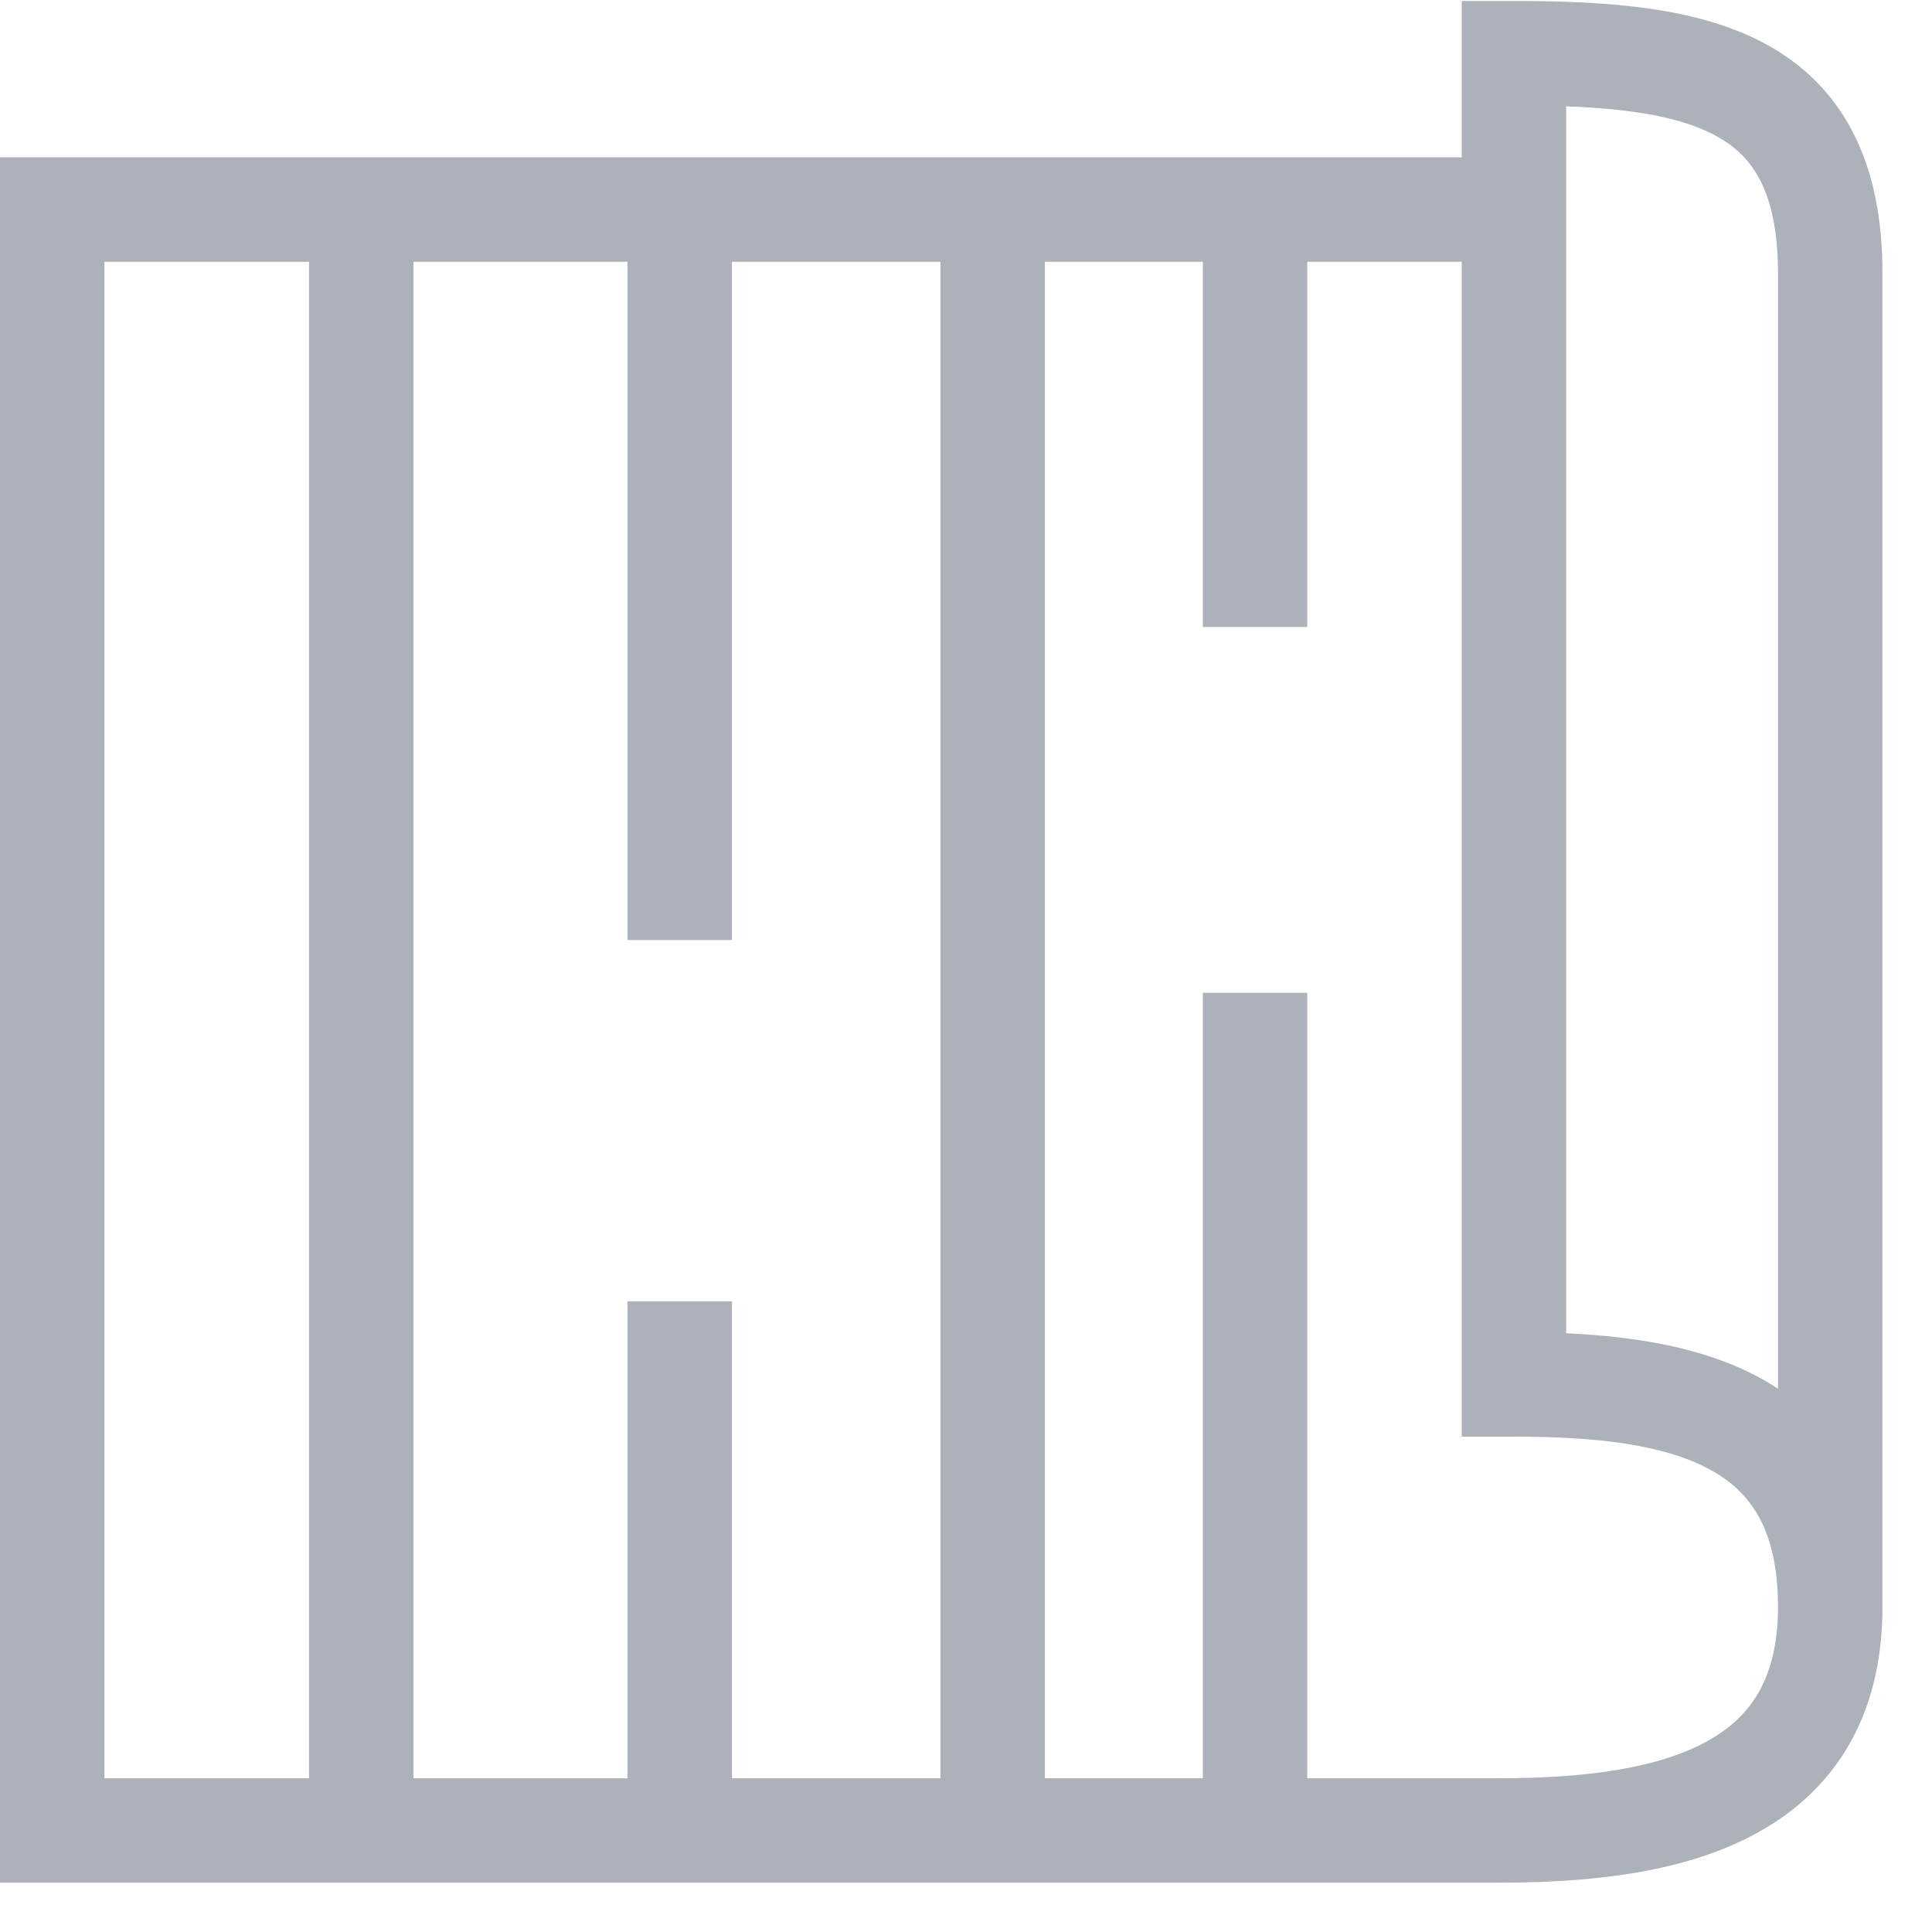 <svg width="37" height="37" viewBox="0 0 37 37" fill="none" xmlns="http://www.w3.org/2000/svg">
<path fill-rule="evenodd" clip-rule="evenodd" d="M0 36.056L1.32918e-05 3.013H27.994V0.019H28.994C30.757 0.019 32.517 0.128 33.839 0.856C34.534 1.239 35.108 1.791 35.496 2.554C35.878 3.304 36.051 4.2 36.051 5.238L36.051 30.774C36.051 32.241 35.604 33.399 34.779 34.251C33.978 35.079 32.912 35.522 31.841 35.763C30.815 35.994 29.71 36.056 28.673 36.056H0ZM20.011 34.056L20.011 5.013H23.036L23.036 12.008H25.036L25.036 5.013H27.994L27.994 27.513H28.994C30.567 27.513 31.857 27.663 32.737 28.138C33.152 28.362 33.462 28.652 33.678 29.038C33.897 29.429 34.051 29.98 34.051 30.774C34.051 31.808 33.75 32.439 33.343 32.86C32.912 33.305 32.263 33.618 31.402 33.812C30.583 33.996 29.645 34.056 28.673 34.056H25.036V19.013H23.036V34.056H20.011ZM34.051 26.596L34.051 5.238C34.051 4.414 33.913 3.852 33.714 3.461C33.522 3.084 33.248 2.814 32.874 2.608C32.217 2.246 31.27 2.085 29.994 2.036L29.994 25.534C31.291 25.593 32.609 25.797 33.687 26.378C33.811 26.445 33.933 26.518 34.051 26.596ZM18.011 5.013L18.011 34.056H14.018V24.921H12.018V34.056H7.918L7.918 5.013H12.018V18.003H14.018V5.013H18.011ZM5.918 5.013H2L2 34.056H5.918L5.918 5.013Z" fill="#ADB1B9"/>
</svg>
